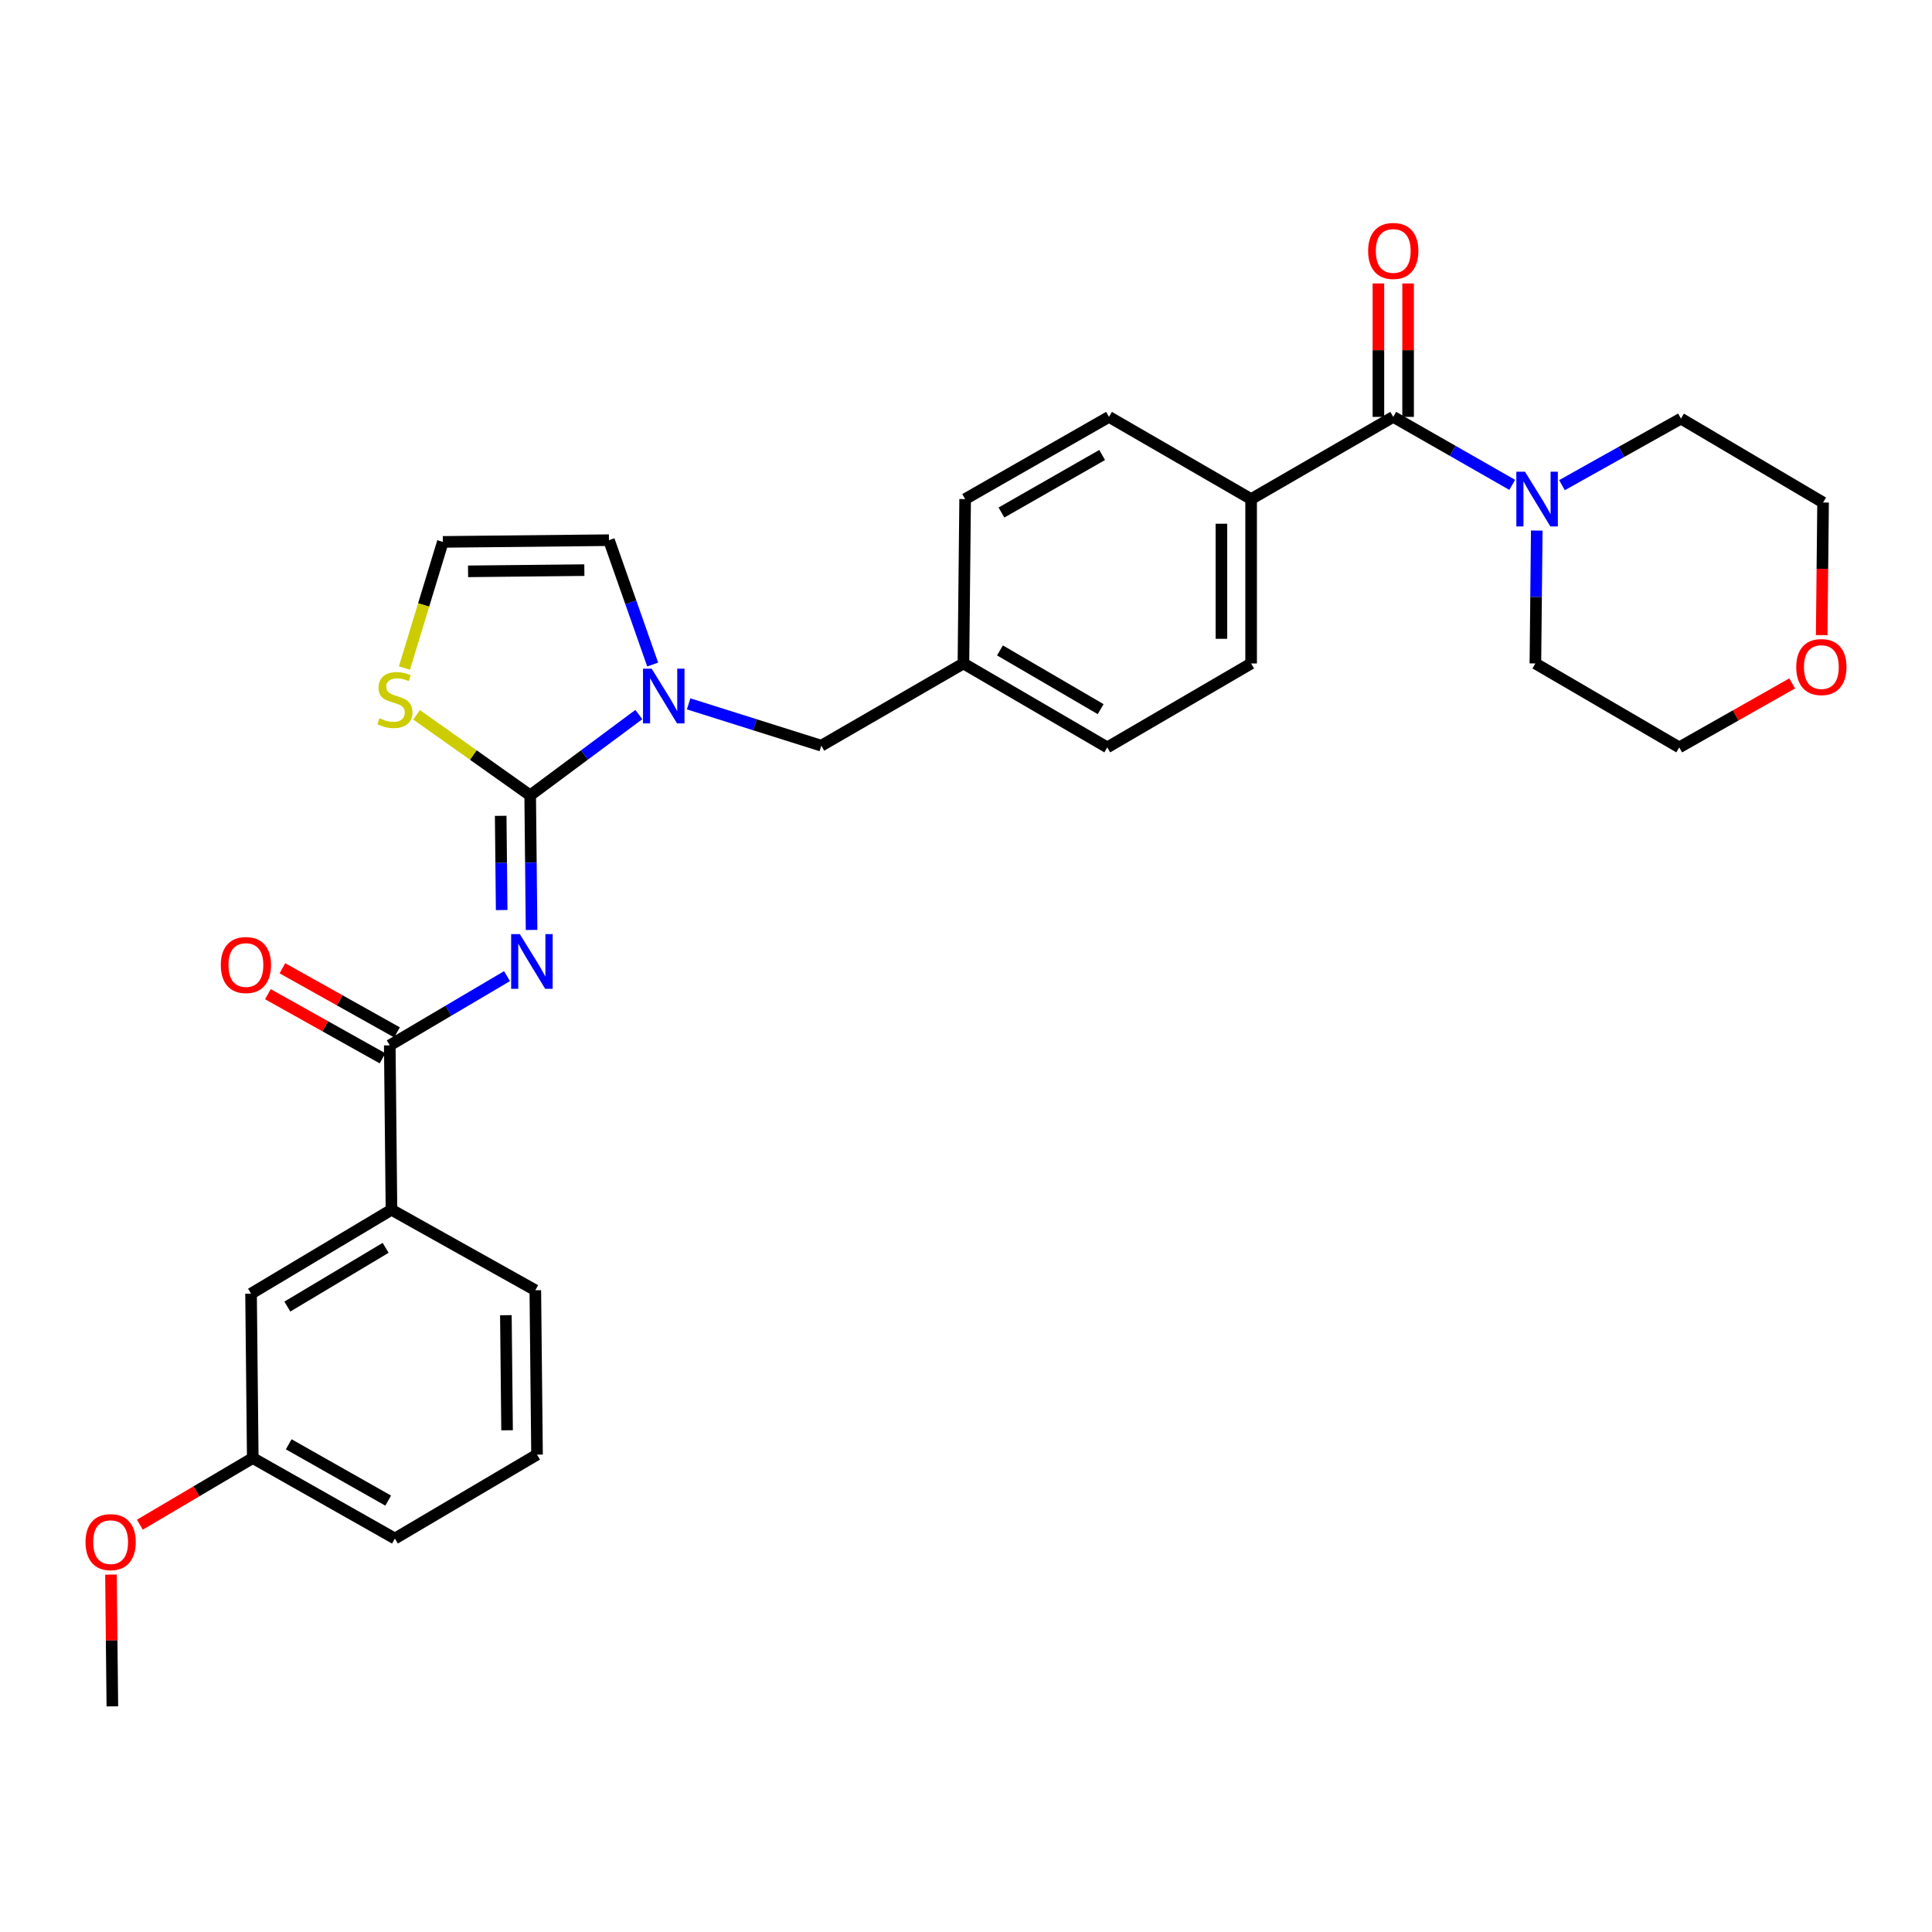 <?xml version='1.0' encoding='iso-8859-1'?>
<svg version='1.1' baseProfile='full'
              xmlns='http://www.w3.org/2000/svg'
                      xmlns:rdkit='http://www.rdkit.org/xml'
                      xmlns:xlink='http://www.w3.org/1999/xlink'
                  xml:space='preserve'
width='1000px' height='1000px' viewBox='0 0 1000 1000'>
<!-- END OF HEADER -->
<rect style='opacity:1.0;fill:#FFFFFF;stroke:none' width='1000' height='1000' x='0' y='0'> </rect>
<path class='bond-0' d='M 927.621,353.744 L 898.394,370.293' style='fill:none;fill-rule:evenodd;stroke:#FF0000;stroke-width:6px;stroke-linecap:butt;stroke-linejoin:miter;stroke-opacity:1' />
<path class='bond-0' d='M 898.394,370.293 L 869.168,386.842' style='fill:none;fill-rule:evenodd;stroke:#000000;stroke-width:6px;stroke-linecap:butt;stroke-linejoin:miter;stroke-opacity:1' />
<path class='bond-1' d='M 942.906,328.74 L 943.265,294.42' style='fill:none;fill-rule:evenodd;stroke:#FF0000;stroke-width:6px;stroke-linecap:butt;stroke-linejoin:miter;stroke-opacity:1' />
<path class='bond-1' d='M 943.265,294.42 L 943.623,260.1' style='fill:none;fill-rule:evenodd;stroke:#000000;stroke-width:6px;stroke-linecap:butt;stroke-linejoin:miter;stroke-opacity:1' />
<path class='bond-2' d='M 721.145,215.78 L 751.931,233.371' style='fill:none;fill-rule:evenodd;stroke:#000000;stroke-width:6px;stroke-linecap:butt;stroke-linejoin:miter;stroke-opacity:1' />
<path class='bond-2' d='M 751.931,233.371 L 782.717,250.962' style='fill:none;fill-rule:evenodd;stroke:#0000FF;stroke-width:6px;stroke-linecap:butt;stroke-linejoin:miter;stroke-opacity:1' />
<path class='bond-3' d='M 728.831,215.78 L 728.831,181.248' style='fill:none;fill-rule:evenodd;stroke:#000000;stroke-width:6px;stroke-linecap:butt;stroke-linejoin:miter;stroke-opacity:1' />
<path class='bond-3' d='M 728.831,181.248 L 728.831,146.715' style='fill:none;fill-rule:evenodd;stroke:#FF0000;stroke-width:6px;stroke-linecap:butt;stroke-linejoin:miter;stroke-opacity:1' />
<path class='bond-3' d='M 713.46,215.78 L 713.46,181.248' style='fill:none;fill-rule:evenodd;stroke:#000000;stroke-width:6px;stroke-linecap:butt;stroke-linejoin:miter;stroke-opacity:1' />
<path class='bond-3' d='M 713.46,181.248 L 713.46,146.715' style='fill:none;fill-rule:evenodd;stroke:#FF0000;stroke-width:6px;stroke-linecap:butt;stroke-linejoin:miter;stroke-opacity:1' />
<path class='bond-4' d='M 721.145,215.78 L 647.578,258.324' style='fill:none;fill-rule:evenodd;stroke:#000000;stroke-width:6px;stroke-linecap:butt;stroke-linejoin:miter;stroke-opacity:1' />
<path class='bond-5' d='M 808.473,251.122 L 839.265,233.895' style='fill:none;fill-rule:evenodd;stroke:#0000FF;stroke-width:6px;stroke-linecap:butt;stroke-linejoin:miter;stroke-opacity:1' />
<path class='bond-5' d='M 839.265,233.895 L 870.056,216.669' style='fill:none;fill-rule:evenodd;stroke:#000000;stroke-width:6px;stroke-linecap:butt;stroke-linejoin:miter;stroke-opacity:1' />
<path class='bond-6' d='M 795.431,274.611 L 795.072,309.011' style='fill:none;fill-rule:evenodd;stroke:#0000FF;stroke-width:6px;stroke-linecap:butt;stroke-linejoin:miter;stroke-opacity:1' />
<path class='bond-6' d='M 795.072,309.011 L 794.712,343.411' style='fill:none;fill-rule:evenodd;stroke:#000000;stroke-width:6px;stroke-linecap:butt;stroke-linejoin:miter;stroke-opacity:1' />
<path class='bond-7' d='M 870.056,216.669 L 943.623,260.1' style='fill:none;fill-rule:evenodd;stroke:#000000;stroke-width:6px;stroke-linecap:butt;stroke-linejoin:miter;stroke-opacity:1' />
<path class='bond-8' d='M 315.198,279.596 L 229.215,280.484' style='fill:none;fill-rule:evenodd;stroke:#000000;stroke-width:6px;stroke-linecap:butt;stroke-linejoin:miter;stroke-opacity:1' />
<path class='bond-8' d='M 302.46,295.099 L 242.271,295.721' style='fill:none;fill-rule:evenodd;stroke:#000000;stroke-width:6px;stroke-linecap:butt;stroke-linejoin:miter;stroke-opacity:1' />
<path class='bond-9' d='M 315.198,279.596 L 326.513,311.778' style='fill:none;fill-rule:evenodd;stroke:#000000;stroke-width:6px;stroke-linecap:butt;stroke-linejoin:miter;stroke-opacity:1' />
<path class='bond-9' d='M 326.513,311.778 L 337.828,343.961' style='fill:none;fill-rule:evenodd;stroke:#0000FF;stroke-width:6px;stroke-linecap:butt;stroke-linejoin:miter;stroke-opacity:1' />
<path class='bond-10' d='M 229.215,280.484 L 219.28,313.13' style='fill:none;fill-rule:evenodd;stroke:#000000;stroke-width:6px;stroke-linecap:butt;stroke-linejoin:miter;stroke-opacity:1' />
<path class='bond-10' d='M 219.28,313.13 L 209.345,345.776' style='fill:none;fill-rule:evenodd;stroke:#CCCC00;stroke-width:6px;stroke-linecap:butt;stroke-linejoin:miter;stroke-opacity:1' />
<path class='bond-11' d='M 215.625,369.985 L 245.024,390.825' style='fill:none;fill-rule:evenodd;stroke:#CCCC00;stroke-width:6px;stroke-linecap:butt;stroke-linejoin:miter;stroke-opacity:1' />
<path class='bond-11' d='M 245.024,390.825 L 274.423,411.666' style='fill:none;fill-rule:evenodd;stroke:#000000;stroke-width:6px;stroke-linecap:butt;stroke-linejoin:miter;stroke-opacity:1' />
<path class='bond-12' d='M 274.423,411.666 L 302.543,390.756' style='fill:none;fill-rule:evenodd;stroke:#000000;stroke-width:6px;stroke-linecap:butt;stroke-linejoin:miter;stroke-opacity:1' />
<path class='bond-12' d='M 302.543,390.756 L 330.664,369.846' style='fill:none;fill-rule:evenodd;stroke:#0000FF;stroke-width:6px;stroke-linecap:butt;stroke-linejoin:miter;stroke-opacity:1' />
<path class='bond-13' d='M 274.423,411.666 L 274.782,446.499' style='fill:none;fill-rule:evenodd;stroke:#000000;stroke-width:6px;stroke-linecap:butt;stroke-linejoin:miter;stroke-opacity:1' />
<path class='bond-13' d='M 274.782,446.499 L 275.142,481.332' style='fill:none;fill-rule:evenodd;stroke:#0000FF;stroke-width:6px;stroke-linecap:butt;stroke-linejoin:miter;stroke-opacity:1' />
<path class='bond-13' d='M 259.16,422.275 L 259.412,446.658' style='fill:none;fill-rule:evenodd;stroke:#000000;stroke-width:6px;stroke-linecap:butt;stroke-linejoin:miter;stroke-opacity:1' />
<path class='bond-13' d='M 259.412,446.658 L 259.664,471.041' style='fill:none;fill-rule:evenodd;stroke:#0000FF;stroke-width:6px;stroke-linecap:butt;stroke-linejoin:miter;stroke-opacity:1' />
<path class='bond-14' d='M 356.435,364.318 L 390.768,375.14' style='fill:none;fill-rule:evenodd;stroke:#0000FF;stroke-width:6px;stroke-linecap:butt;stroke-linejoin:miter;stroke-opacity:1' />
<path class='bond-14' d='M 390.768,375.14 L 425.101,385.963' style='fill:none;fill-rule:evenodd;stroke:#000000;stroke-width:6px;stroke-linecap:butt;stroke-linejoin:miter;stroke-opacity:1' />
<path class='bond-15' d='M 574.011,215.78 L 499.556,258.324' style='fill:none;fill-rule:evenodd;stroke:#000000;stroke-width:6px;stroke-linecap:butt;stroke-linejoin:miter;stroke-opacity:1' />
<path class='bond-15' d='M 570.469,235.508 L 518.35,265.288' style='fill:none;fill-rule:evenodd;stroke:#000000;stroke-width:6px;stroke-linecap:butt;stroke-linejoin:miter;stroke-opacity:1' />
<path class='bond-16' d='M 574.011,215.78 L 647.578,258.324' style='fill:none;fill-rule:evenodd;stroke:#000000;stroke-width:6px;stroke-linecap:butt;stroke-linejoin:miter;stroke-opacity:1' />
<path class='bond-17' d='M 499.556,258.324 L 498.668,343.411' style='fill:none;fill-rule:evenodd;stroke:#000000;stroke-width:6px;stroke-linecap:butt;stroke-linejoin:miter;stroke-opacity:1' />
<path class='bond-18' d='M 262.435,505.242 L 232.089,523.157' style='fill:none;fill-rule:evenodd;stroke:#0000FF;stroke-width:6px;stroke-linecap:butt;stroke-linejoin:miter;stroke-opacity:1' />
<path class='bond-18' d='M 232.089,523.157 L 201.744,541.073' style='fill:none;fill-rule:evenodd;stroke:#000000;stroke-width:6px;stroke-linecap:butt;stroke-linejoin:miter;stroke-opacity:1' />
<path class='bond-19' d='M 205.496,534.365 L 175.835,517.771' style='fill:none;fill-rule:evenodd;stroke:#000000;stroke-width:6px;stroke-linecap:butt;stroke-linejoin:miter;stroke-opacity:1' />
<path class='bond-19' d='M 175.835,517.771 L 146.174,501.176' style='fill:none;fill-rule:evenodd;stroke:#FF0000;stroke-width:6px;stroke-linecap:butt;stroke-linejoin:miter;stroke-opacity:1' />
<path class='bond-19' d='M 197.991,547.78 L 168.33,531.185' style='fill:none;fill-rule:evenodd;stroke:#000000;stroke-width:6px;stroke-linecap:butt;stroke-linejoin:miter;stroke-opacity:1' />
<path class='bond-19' d='M 168.33,531.185 L 138.669,514.591' style='fill:none;fill-rule:evenodd;stroke:#FF0000;stroke-width:6px;stroke-linecap:butt;stroke-linejoin:miter;stroke-opacity:1' />
<path class='bond-20' d='M 201.744,541.073 L 202.623,626.168' style='fill:none;fill-rule:evenodd;stroke:#000000;stroke-width:6px;stroke-linecap:butt;stroke-linejoin:miter;stroke-opacity:1' />
<path class='bond-21' d='M 498.668,343.411 L 573.123,386.842' style='fill:none;fill-rule:evenodd;stroke:#000000;stroke-width:6px;stroke-linecap:butt;stroke-linejoin:miter;stroke-opacity:1' />
<path class='bond-21' d='M 517.581,336.648 L 569.7,367.05' style='fill:none;fill-rule:evenodd;stroke:#000000;stroke-width:6px;stroke-linecap:butt;stroke-linejoin:miter;stroke-opacity:1' />
<path class='bond-22' d='M 498.668,343.411 L 425.101,385.963' style='fill:none;fill-rule:evenodd;stroke:#000000;stroke-width:6px;stroke-linecap:butt;stroke-linejoin:miter;stroke-opacity:1' />
<path class='bond-23' d='M 573.123,386.842 L 647.578,343.411' style='fill:none;fill-rule:evenodd;stroke:#000000;stroke-width:6px;stroke-linecap:butt;stroke-linejoin:miter;stroke-opacity:1' />
<path class='bond-24' d='M 647.578,343.411 L 647.578,258.324' style='fill:none;fill-rule:evenodd;stroke:#000000;stroke-width:6px;stroke-linecap:butt;stroke-linejoin:miter;stroke-opacity:1' />
<path class='bond-24' d='M 632.207,330.648 L 632.207,271.087' style='fill:none;fill-rule:evenodd;stroke:#000000;stroke-width:6px;stroke-linecap:butt;stroke-linejoin:miter;stroke-opacity:1' />
<path class='bond-25' d='M 202.623,626.168 L 129.944,669.599' style='fill:none;fill-rule:evenodd;stroke:#000000;stroke-width:6px;stroke-linecap:butt;stroke-linejoin:miter;stroke-opacity:1' />
<path class='bond-25' d='M 199.606,645.877 L 148.731,676.279' style='fill:none;fill-rule:evenodd;stroke:#000000;stroke-width:6px;stroke-linecap:butt;stroke-linejoin:miter;stroke-opacity:1' />
<path class='bond-26' d='M 202.623,626.168 L 277.078,667.823' style='fill:none;fill-rule:evenodd;stroke:#000000;stroke-width:6px;stroke-linecap:butt;stroke-linejoin:miter;stroke-opacity:1' />
<path class='bond-27' d='M 129.944,669.599 L 130.832,754.686' style='fill:none;fill-rule:evenodd;stroke:#000000;stroke-width:6px;stroke-linecap:butt;stroke-linejoin:miter;stroke-opacity:1' />
<path class='bond-28' d='M 130.832,754.686 L 101.617,771.934' style='fill:none;fill-rule:evenodd;stroke:#000000;stroke-width:6px;stroke-linecap:butt;stroke-linejoin:miter;stroke-opacity:1' />
<path class='bond-28' d='M 101.617,771.934 L 72.401,789.182' style='fill:none;fill-rule:evenodd;stroke:#FF0000;stroke-width:6px;stroke-linecap:butt;stroke-linejoin:miter;stroke-opacity:1' />
<path class='bond-29' d='M 130.832,754.686 L 204.399,796.341' style='fill:none;fill-rule:evenodd;stroke:#000000;stroke-width:6px;stroke-linecap:butt;stroke-linejoin:miter;stroke-opacity:1' />
<path class='bond-29' d='M 149.441,747.559 L 200.938,776.717' style='fill:none;fill-rule:evenodd;stroke:#000000;stroke-width:6px;stroke-linecap:butt;stroke-linejoin:miter;stroke-opacity:1' />
<path class='bond-30' d='M 57.441,815.005 L 57.797,849.105' style='fill:none;fill-rule:evenodd;stroke:#FF0000;stroke-width:6px;stroke-linecap:butt;stroke-linejoin:miter;stroke-opacity:1' />
<path class='bond-30' d='M 57.797,849.105 L 58.153,883.204' style='fill:none;fill-rule:evenodd;stroke:#000000;stroke-width:6px;stroke-linecap:butt;stroke-linejoin:miter;stroke-opacity:1' />
<path class='bond-31' d='M 277.078,667.823 L 277.967,752.91' style='fill:none;fill-rule:evenodd;stroke:#000000;stroke-width:6px;stroke-linecap:butt;stroke-linejoin:miter;stroke-opacity:1' />
<path class='bond-31' d='M 261.842,680.747 L 262.463,740.307' style='fill:none;fill-rule:evenodd;stroke:#000000;stroke-width:6px;stroke-linecap:butt;stroke-linejoin:miter;stroke-opacity:1' />
<path class='bond-32' d='M 277.967,752.91 L 204.399,796.341' style='fill:none;fill-rule:evenodd;stroke:#000000;stroke-width:6px;stroke-linecap:butt;stroke-linejoin:miter;stroke-opacity:1' />
<path class='bond-33' d='M 794.712,343.411 L 869.168,386.842' style='fill:none;fill-rule:evenodd;stroke:#000000;stroke-width:6px;stroke-linecap:butt;stroke-linejoin:miter;stroke-opacity:1' />
<path  class='atom-0' d='M 929.735 345.267
Q 929.735 338.467, 933.095 334.667
Q 936.455 330.867, 942.735 330.867
Q 949.015 330.867, 952.375 334.667
Q 955.735 338.467, 955.735 345.267
Q 955.735 352.147, 952.335 356.067
Q 948.935 359.947, 942.735 359.947
Q 936.495 359.947, 933.095 356.067
Q 929.735 352.187, 929.735 345.267
M 942.735 356.747
Q 947.055 356.747, 949.375 353.867
Q 951.735 350.947, 951.735 345.267
Q 951.735 339.707, 949.375 336.907
Q 947.055 334.067, 942.735 334.067
Q 938.415 334.067, 936.055 336.867
Q 933.735 339.667, 933.735 345.267
Q 933.735 350.987, 936.055 353.867
Q 938.415 356.747, 942.735 356.747
' fill='#FF0000'/>
<path  class='atom-2' d='M 789.341 244.164
L 798.621 259.164
Q 799.541 260.644, 801.021 263.324
Q 802.501 266.004, 802.581 266.164
L 802.581 244.164
L 806.341 244.164
L 806.341 272.484
L 802.461 272.484
L 792.501 256.084
Q 791.341 254.164, 790.101 251.964
Q 788.901 249.764, 788.541 249.084
L 788.541 272.484
L 784.861 272.484
L 784.861 244.164
L 789.341 244.164
' fill='#0000FF'/>
<path  class='atom-3' d='M 708.145 129.886
Q 708.145 123.086, 711.505 119.286
Q 714.865 115.486, 721.145 115.486
Q 727.425 115.486, 730.785 119.286
Q 734.145 123.086, 734.145 129.886
Q 734.145 136.766, 730.745 140.686
Q 727.345 144.566, 721.145 144.566
Q 714.905 144.566, 711.505 140.686
Q 708.145 136.806, 708.145 129.886
M 721.145 141.366
Q 725.465 141.366, 727.785 138.486
Q 730.145 135.566, 730.145 129.886
Q 730.145 124.326, 727.785 121.526
Q 725.465 118.686, 721.145 118.686
Q 716.825 118.686, 714.465 121.486
Q 712.145 124.286, 712.145 129.886
Q 712.145 135.606, 714.465 138.486
Q 716.825 141.366, 721.145 141.366
' fill='#FF0000'/>
<path  class='atom-7' d='M 196.399 371.747
Q 196.719 371.867, 198.039 372.427
Q 199.359 372.987, 200.799 373.347
Q 202.279 373.667, 203.719 373.667
Q 206.399 373.667, 207.959 372.387
Q 209.519 371.067, 209.519 368.787
Q 209.519 367.227, 208.719 366.267
Q 207.959 365.307, 206.759 364.787
Q 205.559 364.267, 203.559 363.667
Q 201.039 362.907, 199.519 362.187
Q 198.039 361.467, 196.959 359.947
Q 195.919 358.427, 195.919 355.867
Q 195.919 352.307, 198.319 350.107
Q 200.759 347.907, 205.559 347.907
Q 208.839 347.907, 212.559 349.467
L 211.639 352.547
Q 208.239 351.147, 205.679 351.147
Q 202.919 351.147, 201.399 352.307
Q 199.879 353.427, 199.919 355.387
Q 199.919 356.907, 200.679 357.827
Q 201.479 358.747, 202.599 359.267
Q 203.759 359.787, 205.679 360.387
Q 208.239 361.187, 209.759 361.987
Q 211.279 362.787, 212.359 364.427
Q 213.479 366.027, 213.479 368.787
Q 213.479 372.707, 210.839 374.827
Q 208.239 376.907, 203.879 376.907
Q 201.359 376.907, 199.439 376.347
Q 197.559 375.827, 195.319 374.907
L 196.399 371.747
' fill='#CCCC00'/>
<path  class='atom-9' d='M 337.298 346.099
L 346.578 361.099
Q 347.498 362.579, 348.978 365.259
Q 350.458 367.939, 350.538 368.099
L 350.538 346.099
L 354.298 346.099
L 354.298 374.419
L 350.418 374.419
L 340.458 358.019
Q 339.298 356.099, 338.058 353.899
Q 336.858 351.699, 336.498 351.019
L 336.498 374.419
L 332.818 374.419
L 332.818 346.099
L 337.298 346.099
' fill='#0000FF'/>
<path  class='atom-12' d='M 269.051 483.481
L 278.331 498.481
Q 279.251 499.961, 280.731 502.641
Q 282.211 505.321, 282.291 505.481
L 282.291 483.481
L 286.051 483.481
L 286.051 511.801
L 282.171 511.801
L 272.211 495.401
Q 271.051 493.481, 269.811 491.281
Q 268.611 489.081, 268.251 488.401
L 268.251 511.801
L 264.571 511.801
L 264.571 483.481
L 269.051 483.481
' fill='#0000FF'/>
<path  class='atom-15' d='M 114.288 499.497
Q 114.288 492.697, 117.648 488.897
Q 121.008 485.097, 127.288 485.097
Q 133.568 485.097, 136.928 488.897
Q 140.288 492.697, 140.288 499.497
Q 140.288 506.377, 136.888 510.297
Q 133.488 514.177, 127.288 514.177
Q 121.048 514.177, 117.648 510.297
Q 114.288 506.417, 114.288 499.497
M 127.288 510.977
Q 131.608 510.977, 133.928 508.097
Q 136.288 505.177, 136.288 499.497
Q 136.288 493.937, 133.928 491.137
Q 131.608 488.297, 127.288 488.297
Q 122.968 488.297, 120.608 491.097
Q 118.288 493.897, 118.288 499.497
Q 118.288 505.217, 120.608 508.097
Q 122.968 510.977, 127.288 510.977
' fill='#FF0000'/>
<path  class='atom-23' d='M 44.265 798.198
Q 44.265 791.398, 47.625 787.598
Q 50.985 783.798, 57.265 783.798
Q 63.545 783.798, 66.905 787.598
Q 70.265 791.398, 70.265 798.198
Q 70.265 805.078, 66.865 808.998
Q 63.465 812.878, 57.265 812.878
Q 51.025 812.878, 47.625 808.998
Q 44.265 805.118, 44.265 798.198
M 57.265 809.678
Q 61.585 809.678, 63.905 806.798
Q 66.265 803.878, 66.265 798.198
Q 66.265 792.638, 63.905 789.838
Q 61.585 786.998, 57.265 786.998
Q 52.945 786.998, 50.585 789.798
Q 48.265 792.598, 48.265 798.198
Q 48.265 803.918, 50.585 806.798
Q 52.945 809.678, 57.265 809.678
' fill='#FF0000'/>
</svg>
